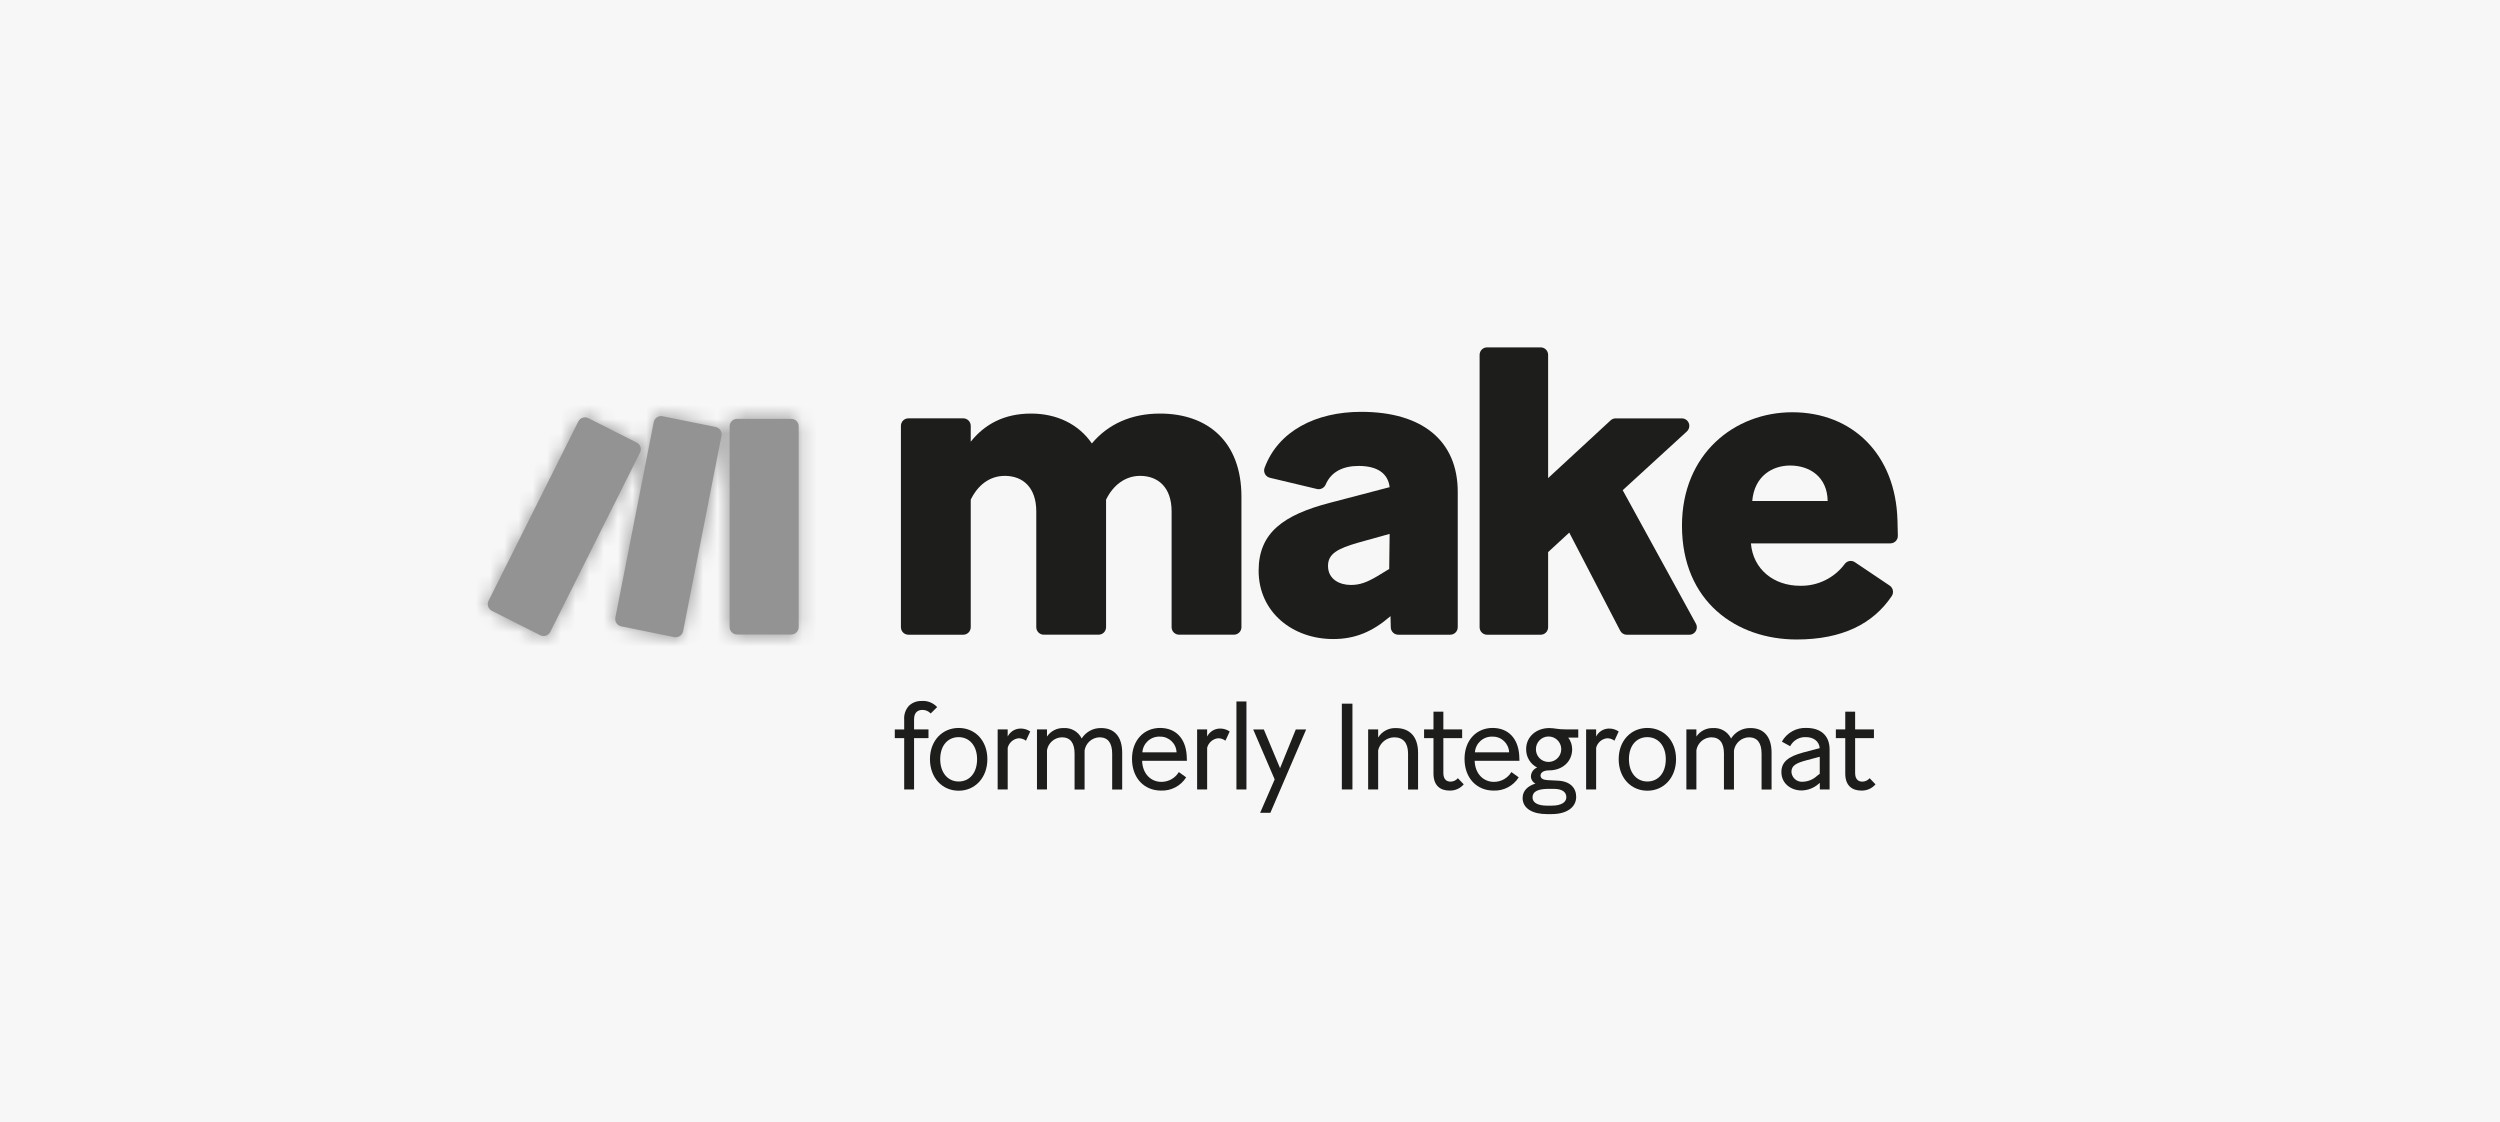 <svg width="176" height="79" viewBox="0 0 176 79" fill="none" xmlns="http://www.w3.org/2000/svg">
<rect x="0" y="0" width="176" height="79" fill="#333333" stroke="none"/>
<g clip-path="url(#clip0_972_115)">
<rect width="176" height="79" fill="#F8F7F7"/>
<g clip-path="url(#clip1_972_115)">
<g clip-path="url(#clip2_972_115)">
<path d="M173.381 0H2.619C1.173 0 0 1.173 0 2.619V76.38C0 77.827 1.173 79 2.619 79H173.381C174.827 79 176 77.827 176 76.38V2.619C176 1.173 174.827 0 173.381 0Z" fill="#F8F7F7"/>
</g>
<path d="M55.702 44.67H51.891C51.6 44.67 51.365 44.432 51.365 44.142V30.015C51.365 29.723 51.602 29.488 51.891 29.488H55.702C55.993 29.488 56.228 29.723 56.228 30.015V44.142C56.228 44.432 55.993 44.67 55.702 44.67ZM38.74 44.487L45.057 31.865C45.188 31.604 45.084 31.287 44.824 31.156L41.419 29.438C41.159 29.306 40.843 29.411 40.713 29.672L34.395 42.294C34.265 42.554 34.369 42.872 34.629 43.003L38.033 44.721C38.293 44.851 38.609 44.746 38.74 44.487ZM48.09 44.437L50.793 30.68C50.849 30.394 50.665 30.117 50.38 30.059L46.644 29.302C46.36 29.244 46.081 29.43 46.023 29.716V29.717L43.321 43.475C43.265 43.761 43.448 44.037 43.733 44.095L47.469 44.853C47.754 44.91 48.032 44.724 48.09 44.439C48.09 44.439 48.09 44.439 48.09 44.437Z" fill="#939393"/>
<mask id="mask0_972_115" style="mask-type:luminance" maskUnits="userSpaceOnUse" x="34" y="29" width="23" height="16">
<path d="M55.702 44.67H51.891C51.6 44.67 51.365 44.432 51.365 44.142V30.015C51.365 29.723 51.602 29.488 51.891 29.488H55.702C55.993 29.488 56.228 29.723 56.228 30.015V44.142C56.228 44.432 55.993 44.67 55.702 44.67ZM38.74 44.487L45.057 31.865C45.188 31.604 45.084 31.287 44.824 31.156L41.419 29.438C41.159 29.306 40.843 29.411 40.713 29.672L34.395 42.294C34.265 42.554 34.369 42.872 34.629 43.003L38.033 44.721C38.293 44.851 38.609 44.746 38.74 44.487ZM48.09 44.437L50.793 30.68C50.849 30.394 50.665 30.117 50.38 30.059L46.644 29.302C46.36 29.244 46.081 29.43 46.023 29.716V29.717L43.321 43.475C43.265 43.761 43.448 44.037 43.733 44.095L47.469 44.853C47.754 44.91 48.032 44.724 48.09 44.439C48.09 44.439 48.09 44.439 48.09 44.437Z" fill="white"/>
</mask>
<g mask="url(#mask0_972_115)">
<path d="M57.557 27.956H33.006V46.199H57.557V27.956Z" fill="#939393"/>
<mask id="mask1_972_115" style="mask-type:luminance" maskUnits="userSpaceOnUse" x="33" y="27" width="25" height="20">
<path d="M57.557 27.956H33.006V46.199H57.557V27.956Z" fill="white"/>
</mask>
<g mask="url(#mask1_972_115)">
<path d="M57.557 27.956H33.006V46.199H57.557V27.956Z" fill="#939393"/>
<mask id="mask2_972_115" style="mask-type:luminance" maskUnits="userSpaceOnUse" x="33" y="27" width="25" height="20">
<path d="M57.557 27.956H33.006V46.199H57.557V27.956Z" fill="white"/>
</mask>
<g mask="url(#mask2_972_115)">
<path d="M57.566 27.831H32.931V46.286H57.566V27.831Z" fill="#939393"/>
</g>
</g>
</g>
<path d="M68.34 35.178V44.155C68.34 44.447 68.105 44.684 67.814 44.684H63.95C63.659 44.684 63.424 44.446 63.424 44.155V29.979C63.424 29.687 63.661 29.451 63.95 29.451H67.814C68.105 29.451 68.34 29.687 68.34 29.979V31.096C69.311 29.878 70.677 29.115 72.588 29.115C74.379 29.115 75.925 29.846 76.867 31.218C78.02 29.846 79.658 29.115 81.661 29.115C85.059 29.115 87.397 31.126 87.397 34.964V44.154C87.397 44.446 87.162 44.682 86.871 44.682H83.007C82.716 44.682 82.481 44.446 82.481 44.154V35.999C82.481 34.322 81.54 33.501 80.265 33.501C79.203 33.501 78.353 34.171 77.867 35.177V44.154C77.867 44.446 77.632 44.682 77.341 44.682H73.48C73.189 44.682 72.954 44.444 72.954 44.154V35.999C72.954 34.322 72.014 33.501 70.738 33.501C69.645 33.504 68.827 34.174 68.34 35.178Z" fill="#1D1D1B"/>
<path d="M93.857 44.989C91.005 44.989 88.607 43.101 88.607 40.176C88.607 37.495 90.367 36.245 93.644 35.392L97.831 34.296C97.71 33.291 96.921 32.802 95.647 32.802C94.517 32.802 93.705 33.236 93.331 34.103C93.233 34.347 92.975 34.483 92.72 34.427L89.401 33.635C89.116 33.568 88.94 33.282 89.009 32.996C89.013 32.975 89.019 32.957 89.026 32.938C89.98 30.349 92.626 28.993 95.829 28.993C100.137 28.993 102.625 31.035 102.625 34.63V44.155C102.625 44.447 102.39 44.683 102.099 44.683H98.436C98.15 44.683 97.917 44.454 97.911 44.166L97.892 43.373L97.862 43.402C96.619 44.471 95.405 44.989 93.857 44.989ZM95.1 41.181C95.738 41.181 96.222 40.998 96.951 40.571L97.8 40.054L97.83 37.586L95.645 38.195C94.157 38.622 93.492 38.987 93.492 39.84C93.493 40.785 94.311 41.181 95.1 41.181Z" fill="#1D1D1B"/>
<path d="M110.475 37.495L108.988 38.867V44.157C108.988 44.449 108.753 44.685 108.462 44.685H104.69C104.399 44.685 104.164 44.449 104.164 44.157V24.983C104.164 24.691 104.399 24.455 104.69 24.455H108.462C108.753 24.455 108.988 24.691 108.988 24.983V33.657L113.388 29.592C113.485 29.501 113.612 29.453 113.745 29.453H118.402C118.693 29.453 118.928 29.689 118.928 29.981C118.928 30.129 118.866 30.271 118.757 30.372L114.238 34.51L119.391 43.903C119.532 44.159 119.44 44.48 119.185 44.621C119.107 44.665 119.02 44.687 118.931 44.687H114.527C114.331 44.687 114.151 44.577 114.061 44.402L110.475 37.495Z" fill="#1D1D1B"/>
<path d="M126.482 45.02C122.264 45.02 118.411 42.368 118.411 37.007C118.411 31.95 122.113 29.023 126.179 29.023C130.397 29.023 133.461 31.979 133.582 36.64C133.596 37.132 133.604 37.475 133.609 37.719C133.614 38.01 133.382 38.249 133.091 38.253C133.088 38.253 133.084 38.253 133.081 38.253H123.264C123.417 40.081 124.873 41.239 126.723 41.239C127.962 41.267 129.137 40.692 129.876 39.695C130.044 39.475 130.354 39.424 130.582 39.578L133.035 41.227C133.277 41.392 133.341 41.725 133.176 41.969L133.175 41.97C131.863 43.915 129.697 45.02 126.482 45.02ZM123.358 35.271H128.668C128.639 33.534 127.363 32.773 126.028 32.773C124.783 32.773 123.509 33.504 123.358 35.271Z" fill="#1D1D1B"/>
<path d="M64.35 51.964V55.579H63.655V51.964H62.993V51.352H63.655V50.678C63.624 50.311 63.748 49.947 63.999 49.677C64.24 49.455 64.557 49.338 64.884 49.349C65.295 49.317 65.696 49.477 65.976 49.78L65.52 50.228C65.37 50.064 65.156 49.974 64.935 49.978C64.635 49.978 64.35 50.133 64.35 50.642V51.35H65.365V51.962L64.35 51.964Z" fill="#1D1D1B"/>
<path d="M65.469 53.448C65.469 52.135 66.347 51.248 67.489 51.248C68.65 51.248 69.51 52.137 69.51 53.448C69.51 54.743 68.651 55.666 67.489 55.666C66.32 55.665 65.469 54.741 65.469 53.448ZM68.787 53.448C68.787 52.481 68.228 51.895 67.489 51.895C66.742 51.895 66.191 52.465 66.191 53.448C66.191 54.415 66.742 55.018 67.489 55.018C68.247 55.018 68.787 54.423 68.787 53.448Z" fill="#1D1D1B"/>
<path d="M70.942 52.645V55.579H70.235V51.351H70.94V51.851C71.111 51.512 71.455 51.297 71.833 51.29C72.081 51.284 72.325 51.356 72.529 51.498L72.228 52.145C72.081 52.032 71.898 51.972 71.713 51.973C71.341 52.014 71.035 52.281 70.942 52.645Z" fill="#1D1D1B"/>
<path d="M73.708 52.809V55.579H73.003V51.351H73.708V51.851C73.973 51.462 74.418 51.237 74.886 51.256C75.417 51.22 75.916 51.511 76.15 51.989C76.45 51.517 76.974 51.237 77.533 51.256C78.418 51.256 79.002 51.826 79.002 52.992V55.582H78.297V53.054C78.297 52.312 78.004 51.906 77.404 51.906C76.879 51.922 76.441 52.309 76.355 52.829V55.582H75.65V53.054C75.65 52.312 75.358 51.906 74.757 51.906C74.237 51.918 73.8 52.296 73.708 52.809Z" fill="#1D1D1B"/>
<path d="M81.73 55.657C80.586 55.657 79.693 54.812 79.693 53.422C79.693 52.102 80.544 51.247 81.669 51.247C82.777 51.247 83.464 51.989 83.542 53.172C83.55 53.301 83.559 53.448 83.559 53.559H80.405C80.432 54.483 81.032 55.043 81.754 55.043C82.26 55.048 82.73 54.786 82.991 54.353L83.506 54.725C83.124 55.333 82.445 55.687 81.73 55.657ZM80.422 52.964H82.83C82.806 52.336 82.285 51.844 81.659 51.859C81.017 51.83 80.468 52.32 80.422 52.964Z" fill="#1D1D1B"/>
<path d="M84.983 52.645V55.579H84.277V51.351H84.982V51.851C85.153 51.512 85.497 51.297 85.875 51.29C86.122 51.284 86.366 51.356 86.57 51.498L86.27 52.145C86.122 52.032 85.94 51.972 85.755 51.973C85.383 52.014 85.076 52.281 84.983 52.645Z" fill="#1D1D1B"/>
<path d="M87.045 49.383H87.75V55.579H87.045V49.383Z" fill="#1D1D1B"/>
<path d="M88.715 57.218L89.737 54.871L88.224 51.352H88.973L90.116 54.078L91.224 51.352H91.954L89.435 57.219H88.715V57.218Z" fill="#1D1D1B"/>
<path d="M94.466 49.538H95.212V55.578H94.466V49.538Z" fill="#1D1D1B"/>
<path d="M97.022 52.818V55.579H96.317V51.351H97.022V51.921C97.29 51.489 97.769 51.234 98.276 51.257C99.213 51.257 99.832 51.828 99.832 52.993V55.583H99.127V53.056C99.127 52.287 98.776 51.907 98.147 51.907C97.61 51.92 97.15 52.293 97.022 52.818Z" fill="#1D1D1B"/>
<path d="M102.051 55.657C101.407 55.657 100.917 55.319 100.917 54.457V51.963H100.255V51.351H100.917V50.1H101.612V51.351H102.935V51.963H101.612V54.415C101.612 54.88 101.852 55.027 102.12 55.027C102.317 55.026 102.505 54.938 102.635 54.786L103.047 55.218C102.8 55.508 102.432 55.669 102.051 55.657Z" fill="#1D1D1B"/>
<path d="M105.14 55.657C103.996 55.657 103.103 54.812 103.103 53.422C103.103 52.102 103.954 51.247 105.079 51.247C106.187 51.247 106.875 51.989 106.953 53.172C106.96 53.301 106.97 53.448 106.97 53.559H103.816C103.842 54.483 104.443 55.043 105.165 55.043C105.67 55.048 106.14 54.786 106.402 54.353L106.918 54.725C106.534 55.333 105.857 55.687 105.14 55.657ZM103.834 52.964H106.242C106.218 52.338 105.697 51.845 105.073 51.859C104.429 51.83 103.879 52.32 103.834 52.964Z" fill="#1D1D1B"/>
<path d="M109.238 57.313H108.895C107.906 57.313 107.192 56.924 107.192 56.175C107.192 55.675 107.553 55.329 108.095 55.165C107.902 55.068 107.779 54.873 107.776 54.656C107.785 54.38 107.958 54.134 108.215 54.034C107.731 53.787 107.43 53.284 107.441 52.739C107.441 51.833 108.188 51.255 109.073 51.255C109.444 51.255 109.641 51.35 110.251 51.35H111.11V51.928H110.405C110.583 52.161 110.679 52.447 110.681 52.739C110.681 53.645 109.959 54.233 109.073 54.233C108.566 54.233 108.454 54.458 108.454 54.595C108.454 54.811 108.644 54.906 108.969 54.923L109.674 54.958C110.559 55.001 110.963 55.484 110.963 56.096C110.966 56.821 110.314 57.313 109.238 57.313ZM109.238 56.718C109.909 56.718 110.27 56.485 110.27 56.123C110.27 55.761 109.978 55.536 109.385 55.536H108.938C108.275 55.553 107.889 55.717 107.889 56.14C107.889 56.529 108.302 56.718 108.912 56.718H109.238ZM109.075 53.637C109.567 53.608 109.94 53.183 109.911 52.689C109.881 52.195 109.458 51.82 108.966 51.85C108.498 51.878 108.132 52.267 108.129 52.739C108.12 53.227 108.507 53.63 108.994 53.639C109.022 53.641 109.049 53.639 109.075 53.637Z" fill="#1D1D1B"/>
<path d="M112.368 52.645V55.579H111.663V51.351H112.368V51.851C112.539 51.512 112.883 51.297 113.261 51.29C113.508 51.284 113.752 51.356 113.956 51.498L113.656 52.145C113.508 52.032 113.326 51.972 113.139 51.973C112.769 52.014 112.461 52.281 112.368 52.645Z" fill="#1D1D1B"/>
<path d="M113.955 53.448C113.955 52.135 114.832 51.248 115.974 51.248C117.135 51.248 117.994 52.137 117.994 53.448C117.994 54.743 117.135 55.666 115.974 55.666C114.806 55.665 113.955 54.741 113.955 53.448ZM117.272 53.448C117.272 52.481 116.714 51.895 115.974 51.895C115.226 51.895 114.677 52.465 114.677 53.448C114.677 54.415 115.226 55.018 115.974 55.018C116.731 55.018 117.272 54.423 117.272 53.448Z" fill="#1D1D1B"/>
<path d="M119.426 52.809V55.579H118.721V51.351H119.426V51.851C119.69 51.462 120.135 51.237 120.604 51.256C121.134 51.22 121.634 51.511 121.867 51.989C122.167 51.517 122.692 51.237 123.25 51.256C124.136 51.256 124.719 51.826 124.719 52.992V55.582H124.014V53.054C124.014 52.312 123.722 51.906 123.12 51.906C122.595 51.922 122.157 52.309 122.071 52.829V55.582H121.366V53.054C121.366 52.312 121.074 51.906 120.471 51.906C119.955 51.918 119.518 52.296 119.426 52.809Z" fill="#1D1D1B"/>
<path d="M126.82 55.648C126.124 55.648 125.41 55.19 125.41 54.353C125.41 53.645 125.891 53.258 126.957 52.972L128.108 52.67C128.065 52.17 127.662 51.894 127.128 51.894C126.669 51.873 126.24 52.122 126.028 52.533L125.443 52.212C125.793 51.583 126.47 51.208 127.187 51.247C128.09 51.247 128.804 51.705 128.804 52.766V55.579H128.116V55.114L128.031 55.182C127.696 55.478 127.266 55.645 126.82 55.648ZM127.929 54.612L128.11 54.475V53.276L127.2 53.517C126.451 53.715 126.117 53.897 126.117 54.337C126.138 54.746 126.487 55.06 126.895 55.037C126.902 55.037 126.909 55.035 126.916 55.035C127.293 55.023 127.654 54.873 127.929 54.612Z" fill="#1D1D1B"/>
<path d="M131.04 55.657C130.396 55.657 129.906 55.319 129.906 54.457V51.963H129.244V51.351H129.906V50.1H130.601V51.351H131.925V51.963H130.601V54.415C130.601 54.88 130.842 55.027 131.108 55.027C131.306 55.026 131.494 54.938 131.623 54.786L132.036 55.218C131.788 55.508 131.421 55.669 131.04 55.657Z" fill="#1D1D1B"/>
</g>
</g>
<defs>
<clipPath id="clip0_972_115">
<rect width="176" height="79" fill="white"/>
</clipPath>
<clipPath id="clip1_972_115">
<rect width="176" height="79" fill="white"/>
</clipPath>
<clipPath id="clip2_972_115">
<rect width="176" height="79" fill="white"/>
</clipPath>
</defs>
</svg>
